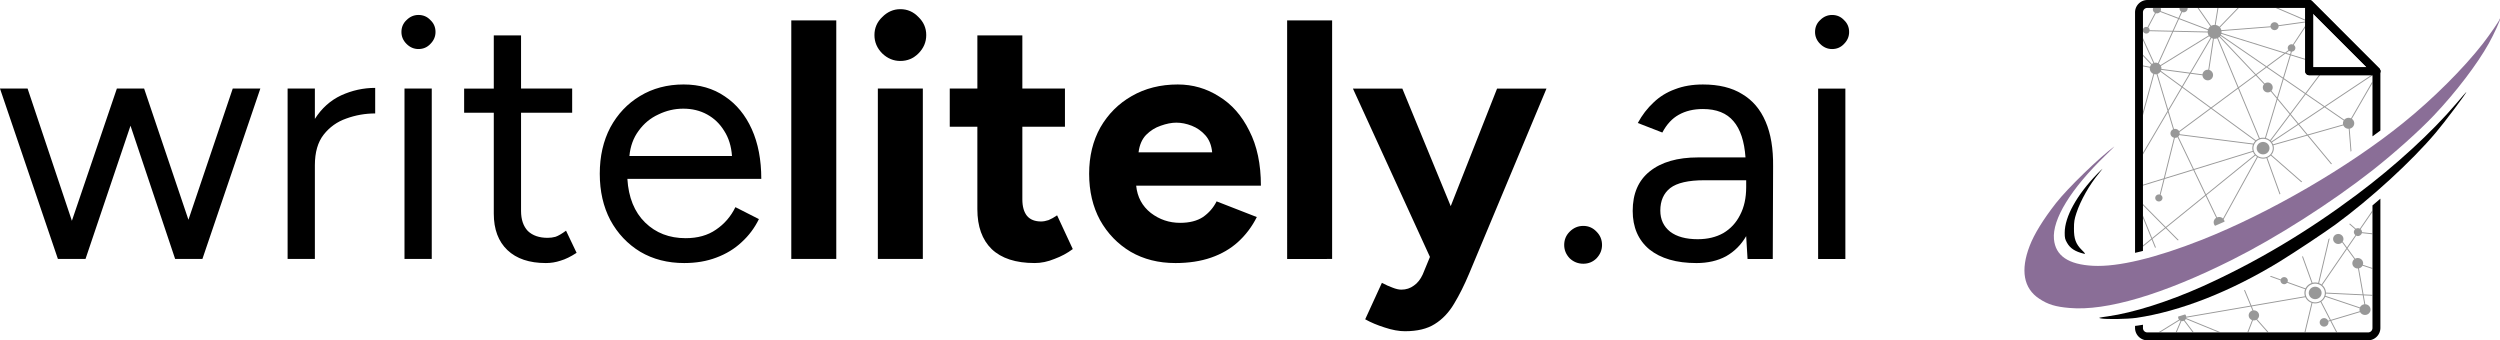 <?xml version="1.0" encoding="UTF-8" standalone="no"?>
<svg
   width="3915.095"
   height="532.446"
   viewBox="0 0 1035.867 140.876"
   version="1.1"
   id="svg9"
   sodipodi:docname="writelitelyai-logo-full-horizontal2.svg"
   inkscape:version="1.4.2 (ebf0e940d0, 2025-05-08)"
   xmlns:inkscape="http://www.inkscape.org/namespaces/inkscape"
   xmlns:sodipodi="http://sodipodi.sourceforge.net/DTD/sodipodi-0.dtd"
   xmlns="http://www.w3.org/2000/svg"
   xmlns:svg="http://www.w3.org/2000/svg">
  <defs
     id="defs9" />
  <sodipodi:namedview
     id="namedview9"
     pagecolor="#ffffff"
     bordercolor="#666666"
     borderopacity="1.0"
     inkscape:showpageshadow="2"
     inkscape:pageopacity="0.0"
     inkscape:pagecheckerboard="0"
     inkscape:deskcolor="#d1d1d1"
     inkscape:zoom="0.21251843"
     inkscape:cx="1475.1661"
     inkscape:cy="-44.702004"
     inkscape:window-width="2558"
     inkscape:window-height="1024"
     inkscape:window-x="0"
     inkscape:window-y="27"
     inkscape:window-maximized="1"
     inkscape:current-layer="svg9"
     showguides="true">
    <sodipodi:guide
       position="1190.318,151.917"
       orientation="0,-1"
       id="guide1"
       inkscape:locked="false" />
    <sodipodi:guide
       position="1344.095,11.48"
       orientation="0,-1"
       id="guide2"
       inkscape:locked="false" />
  </sodipodi:namedview>
  <g
     aria-label="writelitely.ai"
     style="font-size:31.839px;line-height:1.25;font-family:Figtree;-inkscape-font-specification:Figtree;fill:#000000;stroke-width:0.332"
     id="g6"
     transform="matrix(4.435,0,0,4.435,-120.706,-775.397)">
    <path
       d="m 35.16,244.837 -5.412,-15.92 h 2.579 l 4.139,12.354 4.202,-12.354 h 2.547 l 4.14,12.258 4.139,-12.258 h 2.578 l -5.412,15.92 h -2.547 l -4.171,-12.45 -4.203,12.45 z m 21.46,0 v -15.92 h 2.547 v 2.834 q 0.955,-1.496 2.451,-2.197 1.529,-0.7 3.184,-0.7 v 2.388 q -1.4,0 -2.706,0.477 -1.274,0.446 -2.102,1.497 -0.827,1.05 -0.827,2.865 v 8.756 z m 10.92,0 v -15.92 h 2.547 v 15.92 z m 1.306,-19.613 q -0.637,0 -1.115,-0.478 -0.477,-0.477 -0.477,-1.114 0,-0.669 0.477,-1.114 0.478,-0.478 1.115,-0.478 0.668,0 1.114,0.478 0.478,0.445 0.478,1.114 0,0.637 -0.478,1.114 -0.446,0.478 -1.114,0.478 m 11.907,19.995 q -2.324,0 -3.597,-1.21 -1.273,-1.21 -1.274,-3.407 v -9.424 h -2.77 v -2.26 h 2.77 v -4.968 h 2.547 v 4.967 h 4.776 v 2.26 h -4.776 v 9.17 q 0,1.21 0.637,1.879 0.668,0.637 1.846,0.637 0.383,0 0.733,-0.096 0.382,-0.127 0.987,-0.573 l 0.987,2.07 q -0.828,0.54 -1.497,0.732 -0.668,0.223 -1.369,0.223 m 12.927,0 q -2.324,0 -4.107,-1.05 -1.783,-1.083 -2.802,-2.962 -0.987,-1.878 -0.987,-4.33 0,-2.452 0.987,-4.33 1.019,-1.879 2.77,-2.93 1.783,-1.082 4.075,-1.082 2.229,0 3.853,1.115 1.623,1.082 2.515,3.056 0.891,1.974 0.891,4.649 H 88.363 q 0.159,2.61 1.655,4.075 1.497,1.465 3.79,1.465 1.687,0 2.833,-0.796 1.178,-0.796 1.815,-2.102 l 2.196,1.115 q -0.604,1.241 -1.623,2.165 -0.987,0.923 -2.356,1.432 -1.338,0.51 -2.993,0.51 m -5.126,-9.998 h 9.583 q -0.095,-1.369 -0.732,-2.356 -0.605,-0.987 -1.592,-1.528 -0.987,-0.541 -2.229,-0.541 -1.21,0 -2.324,0.541 -1.114,0.51 -1.847,1.528 -0.732,0.987 -0.86,2.356"
       style="fill:#000000"
       transform="translate(-2.533,-45.807)"
       id="path4" />
    <path
       d="M 103.677,244.837 V 222.55 h 4.203 v 22.287 z m 8.087,0 v -15.92 h 4.203 v 15.92 z m 2.102,-18.499 q -0.956,0 -1.688,-0.7 -0.732,-0.732 -0.732,-1.72 0,-0.986 0.732,-1.687 0.732,-0.732 1.688,-0.732 0.987,0 1.687,0.732 0.732,0.7 0.732,1.688 0,0.987 -0.732,1.719 -0.7,0.7 -1.687,0.7 m 12.544,18.88 q -2.643,0 -4.012,-1.305 -1.337,-1.305 -1.337,-3.725 v -7.705 h -2.579 v -3.566 h 2.58 v -4.967 h 4.202 v 4.967 h 3.98 v 3.566 h -3.98 v 6.782 q 0,1.019 0.446,1.56 0.445,0.51 1.305,0.51 0.318,0 0.7,-0.128 0.382,-0.16 0.796,-0.446 l 1.465,3.152 q -0.764,0.573 -1.72,0.924 -0.923,0.382 -1.846,0.382 m 13.15,0 q -2.357,0 -4.172,-1.05 -1.814,-1.082 -2.865,-2.96 -1.019,-1.88 -1.019,-4.331 0,-2.451 1.05,-4.33 1.083,-1.879 2.93,-2.93 1.878,-1.082 4.298,-1.082 2.102,0 3.853,1.115 1.783,1.082 2.833,3.215 1.083,2.102 1.083,5.126 h -11.653 q 0.16,1.592 1.369,2.547 1.21,0.924 2.738,0.924 1.305,0 2.133,-0.541 0.828,-0.574 1.274,-1.465 l 3.757,1.465 q -0.669,1.337 -1.751,2.324 -1.051,0.955 -2.516,1.464 -1.464,0.51 -3.343,0.51 m -3.44,-10.347 h 6.878 q -0.096,-0.987 -0.637,-1.592 -0.541,-0.605 -1.273,-0.891 -0.732,-0.286 -1.433,-0.287 -0.669,0 -1.465,0.287 -0.764,0.254 -1.369,0.86 -0.573,0.604 -0.7,1.623 m 13.882,9.966 V 222.55 h 4.203 v 22.287 z m 11.017,6.75 q -0.86,0 -1.91,-0.35 -1.02,-0.32 -1.815,-0.765 l 1.56,-3.407 q 0.54,0.287 0.987,0.446 0.477,0.191 0.827,0.191 0.669,0 1.178,-0.382 0.51,-0.35 0.828,-1.05 l 0.669,-1.624 -7.196,-15.729 h 4.617 l 4.521,10.985 4.33,-10.985 h 4.617 l -7.228,17.289 q -0.668,1.592 -1.4,2.802 -0.733,1.241 -1.815,1.91 -1.051,0.668 -2.77,0.668"
       style="font-weight:700;-inkscape-font-specification:'Figtree Bold';fill:#000000"
       transform="translate(-2.533,-45.807)"
       id="path5" />
    <path
       d="m 177.67,245.282 q -0.732,0 -1.273,-0.509 -0.51,-0.541 -0.51,-1.242 0,-0.732 0.51,-1.241 0.541,-0.542 1.273,-0.542 0.733,0 1.242,0.542 0.51,0.509 0.51,1.241 0,0.7 -0.51,1.242 -0.51,0.51 -1.242,0.51 m 10.57,-0.063 q -2.801,0 -4.393,-1.274 -1.56,-1.305 -1.56,-3.598 0,-2.42 1.592,-3.693 1.624,-1.305 4.52,-1.305 h 4.427 q -0.16,-2.26 -1.115,-3.375 -0.955,-1.146 -2.865,-1.146 -1.306,0 -2.26,0.54 -0.924,0.51 -1.53,1.656 l -2.292,-0.891 q 0.605,-1.114 1.465,-1.91 0.86,-0.828 2.006,-1.242 1.146,-0.446 2.61,-0.446 2.23,0 3.662,0.892 1.465,0.86 2.197,2.579 0.732,1.687 0.7,4.202 l -0.031,8.629 h -2.356 l -0.128,-2.134 q -0.7,1.21 -1.878,1.879 -1.178,0.637 -2.77,0.637 m 0.128,-2.229 q 1.37,0 2.388,-0.573 1.019,-0.605 1.56,-1.688 0.573,-1.082 0.573,-2.61 v -0.637 h -3.916 q -2.229,0 -3.184,0.732 -0.923,0.732 -0.923,2.102 0,1.241 0.923,1.974 0.924,0.7 2.58,0.7 m 11.24,1.847 v -15.92 h 2.546 v 15.92 z m 1.305,-19.613 q -0.637,0 -1.115,-0.478 -0.477,-0.477 -0.477,-1.114 0,-0.669 0.477,-1.114 0.478,-0.478 1.115,-0.478 0.668,0 1.114,0.478 0.478,0.445 0.478,1.114 0,0.637 -0.478,1.114 -0.446,0.478 -1.114,0.478"
       style="fill:#000000"
       transform="translate(-2.533,-45.807)"
       id="path6" />
  </g>
  <g
     id="g10"
     transform="matrix(0.929,0,0,0.929,831.849,-6.965)">
    <path
       d="m 105.1,56.836 -8.127,8.411 A 3.1,3.1 0 0 0 95.334,64.45 l 1.229,-7.614 h -0.425 l -1.225,7.578 H 94.86 a 3.1,3.1 0 0 0 -1.556,0.42 L 87.74,56.836 h -0.51 l 5.725,8.232 a 3.1,3.1 0 0 0 -0.964,1.277 l -12.855,-4.906 1.25,-2.75 a 1.818,1.762 0 0 0 0.63,0.11 1.818,1.762 0 0 0 1.817,-1.762 1.818,1.762 0 0 0 -0.011,-0.2 H 79.21 a 1.818,1.762 0 0 0 -0.011,0.2 1.818,1.762 0 0 0 0.81,1.466 l -1.267,2.786 -7.962,-3.038 a 1.818,1.762 0 0 0 0.174,-0.752 1.818,1.762 0 0 0 -0.134,-0.662 h -3.368 a 1.818,1.762 0 0 0 -0.133,0.662 1.818,1.762 0 0 0 0.949,1.548 l -3.362,6.356 a 1.53,1.484 0 0 0 -0.546,-0.098 1.53,1.484 0 0 0 -1.462,1.043 v 0.88 a 1.53,1.484 0 0 0 1.462,1.044 1.53,1.484 0 0 0 1.467,-1.06 l 10.12,0.226 -6.377,14.027 a 2.6,2.6 0 0 0 -1.031,-0.214 2.6,2.6 0 0 0 -0.598,0.07 L 62.898,70.259 v 1.014 l 4.64,10.178 a 2.6,2.6 0 0 0 -0.66,0.4 l -3.98,-4.168 v 0.608 l 3.681,3.853 A 2.6,2.6 0 0 0 66.053,83.1 l -3.155,-0.617 v 0.428 l 3.066,0.6 a 3,3 0 0 0 -0.021,0.336 2.6,2.6 0 0 0 1.583,2.39 l -4.628,16.913 v 1.597 L 67.926,86.37 a 2.6,2.6 0 0 0 0.613,0.074 2.6,2.6 0 0 0 0.43,-0.037 l 4.896,16.327 -10.967,18.666 v 0.83 l 11.132,-18.945 2.308,7.7 a 2.06,1.998 0 0 0 -1.176,1.804 2.06,1.998 0 0 0 1.55,1.936 l -4.527,18.097 -9.287,2.856 v 0.44 l 9.167,-2.819 -1.693,6.77 a 1.616,1.567 0 0 0 -0.377,-0.043 1.616,1.567 0 0 0 -1.615,1.567 1.616,1.567 0 0 0 1.615,1.566 1.616,1.567 0 0 0 1.616,-1.566 1.616,1.567 0 0 0 -0.842,-1.376 l 1.766,-7.062 12.847,-3.951 5.292,11.044 -17.616,14.285 -10.16,-10.243 v 0.596 l 9.832,9.913 -5.75,4.664 -4.082,-10.03 v 1.119 l 3.739,9.188 -3.74,3.033 v 0.54 l 3.905,-3.167 1.48,3.638 0.407,-0.12 -1.544,-3.795 5.882,-4.77 5.372,5.416 0.44,-0.155 -5.484,-5.528 17.505,-14.195 4.707,9.823 a 2.436,2.361 0 0 0 -1.124,1.99 2.436,2.361 0 0 0 0.613,1.567 304,304 0 0 0 4.24,-1.858 2.436,2.361 0 0 0 -0.411,-1.049 l 15.231,-27.665 a 4.9,4.9 0 0 0 2.359,0.603 c 0.524,0 1.029,-0.082 1.502,-0.234 l 5.852,16.195 0.376,-0.204 -5.832,-16.137 a 4.8,4.8 0 0 0 1.518,-1.01 l 13.635,11.93 0.385,-0.223 -13.734,-12.016 a 4.56,4.56 0 0 0 0.904,-4.273 l 15.135,-4.29 10.597,12.79 0.36,-0.227 -10.514,-12.689 15.631,-4.432 a 2.517,2.44 0 0 0 2.326,1.507 2.517,2.44 0 0 0 0.054,0 l 0.819,10.207 0.4,-0.27 -0.8,-9.98 a 2.517,2.44 0 0 0 2.044,-2.397 2.517,2.44 0 0 0 -1.067,-1.994 l 9.135,-15.826 v -0.84 l -9.5,16.459 a 2.517,2.44 0 0 0 -1.085,-0.239 2.517,2.44 0 0 0 -1.923,0.866 l -8.425,-5.796 20.933,-13.933 v -0.504 l -21.306,14.18 -8.168,-5.618 7.675,-10.233 a 0.21,0.21 0 0 0 -0.04,-0.295 0.21,0.21 0 0 0 -0.296,0.044 L 135.38,94.81 125.756,88.189 128.819,78 l 8.34,2.586 a 0.21,0.21 0 0 0 0.263,-0.139 0.21,0.21 0 0 0 -0.139,-0.261 l -8.343,-2.589 0.378,-1.26 a 1.7,1.647 0 0 0 1.555,-1.641 1.7,1.647 0 0 0 -0.735,-1.357 l 6.725,-10.186 a 0.21,0.21 0 0 0 -0.06,-0.292 0.21,0.21 0 0 0 -0.233,0.002 0.2,0.2 0 0 0 -0.06,-0.07 0.21,0.21 0 0 0 -0.118,-0.252 l -13.27,-5.705 h -1.066 l 13.897,5.974 -12.59,1.751 a 1.818,1.762 0 0 0 -1.765,-1.343 1.818,1.762 0 0 0 -1.818,1.762 1.818,1.762 0 0 0 0.001,0.057 l -21.919,1.714 a 3.1,3.1 0 0 0 -0.601,-1.196 l 8.422,-8.72 z m -34.555,1.774 8.022,3.061 -2.432,5.35 -10.246,-0.23 a 1.53,1.484 0 0 0 0,-0.004 1.53,1.484 0 0 0 -0.614,-1.188 l 3.385,-6.4 a 1.818,1.762 0 0 0 0.475,0.06 1.818,1.762 0 0 0 1.41,-0.649 m 8.415,3.211 12.898,4.922 a 3,3 0 0 0 -0.093,0.628 l -15.172,-0.34 z m 57.38,1.358 -6.581,9.97 a 1.7,1.647 0 0 0 -0.586,-0.101 1.7,1.647 0 0 0 -1.699,1.647 1.7,1.647 0 0 0 0.321,0.963 l -1.506,1.116 -28.369,-8.801 a 3,3 0 0 0 0.036,-0.464 3,3 0 0 0 -0.02,-0.343 l 21.91,-1.713 a 1.818,1.762 0 0 0 1.75,1.288 1.818,1.762 0 0 0 1.818,-1.762 1.818,1.762 0 0 0 0,-0.002 z m -59.937,4.268 15.372,0.344 a 3.1,3.1 0 0 0 0.424,1.304 L 70.68,82.378 a 2.6,2.6 0 0 0 -0.737,-0.714 z m 21.426,0.939 28.042,8.698 -7.829,5.799 -20.393,-14.03 a 3,3 0 0 0 0.18,-0.467 M 97.44,69.22 117.686,83.147 113.268,86.419 97.246,69.482 A 3,3 0 0 0 97.44,69.22 m -5.001,0.222 a 3.1,3.1 0 0 0 0.635,0.598 L 83.86,85.722 71.128,84.031 a 3,3 0 0 0 0.006,-0.184 2.6,2.6 0 0 0 -0.247,-1.104 z m 4.516,0.347 15.972,16.883 -7.404,5.484 -9.146,-21.948 a 3,3 0 0 0 0.578,-0.42 m -3.522,0.47 a 3,3 0 0 0 0.684,0.257 L 92.037,84.42 A 2,2 0 0 0 91.802,84.409 2.36,2.36 0 0 0 89.46,86.464 L 84.312,85.78 Z m 2.564,0.13 9.178,22.025 -11.925,8.833 -12.612,-9.211 3.44,-5.855 5.366,0.713 a 2.36,2.36 0 0 0 2.358,2.24 2.36,2.36 0 0 0 2.363,-2.363 2.36,2.36 0 0 0 -1.71,-2.27 l 2.082,-13.911 a 3,3 0 0 0 0.322,0.016 3.1,3.1 0 0 0 1.138,-0.216 m 32.092,5.575 a 1.7,1.647 0 0 0 0.795,0.354 l -0.347,1.154 -1.75,-0.544 z m -1.72,1.275 2.048,0.635 -3.026,10.064 -6.982,-4.803 z m -8.317,6.16 7.212,4.962 -2.547,8.473 -2.518,-3.04 a 2.2,2.2 0 0 0 0.571,-1.482 2.207,2.207 0 0 0 -2.206,-2.207 2.2,2.2 0 0 0 -1.363,0.471 l -3.642,-3.85 z m -46.99,1.054 12.563,1.668 -3.329,5.665 -9.396,-6.863 a 2.6,2.6 0 0 0 0.163,-0.47 m -0.368,0.84 9.388,6.858 -5.928,10.088 -4.778,-15.935 a 2.6,2.6 0 0 0 1.318,-1.01 m 94.925,0.913 -0.001,0.001 0.107,0.105 -0.01,-0.01 z m -52.4,0.774 3.677,3.887 a 2.2,2.2 0 0 0 -0.54,1.445 2.207,2.207 0 0 0 2.208,2.207 2.2,2.2 0 0 0 1.324,-0.442 l 2.684,3.24 -5.254,17.477 a 4.94,4.94 0 0 0 -2.3,0.147 l -9.328,-22.385 z m 12.41,1.631 9.498,6.534 -6.561,8.747 -5.526,-6.67 z m -45.206,3.789 12.472,9.11 -13.885,10.285 a 2.06,1.998 0 0 0 -1.789,-1.006 2.06,1.998 0 0 0 -0.486,0.057 L 74.32,102.79 Z m 24.918,0.414 9.28,22.269 a 4.8,4.8 0 0 0 -1.323,0.808 L 93.606,101.508 Z m 30.133,2.57 8.043,5.533 -11.225,7.472 -3.45,-4.164 z m -12.58,2.323 5.412,6.53 -8.709,11.61 a 4.85,4.85 0 0 0 -1.865,-0.963 z m 20.997,3.467 8.553,5.884 a 2.517,2.44 0 0 0 -0.347,1.235 2.517,2.44 0 0 0 0.061,0.534 l -15.793,4.477 -3.803,-4.59 z m -50.64,0.595 19.735,14.415 a 4.7,4.7 0 0 0 -0.83,1.165 l -32.909,-4.194 a 2.06,1.998 0 0 0 0.035,-0.368 2.06,1.998 0 0 0 -0.095,-0.6 z m 35.331,2.802 3.358,4.052 -11.746,7.818 a 5,5 0 0 0 -0.284,-0.309 z m 3.628,4.378 3.712,4.48 -14.982,4.248 a 4.6,4.6 0 0 0 -0.49,-0.9 z m -53.09,4.614 32.858,4.189 a 4.52,4.52 0 0 0 -0.132,2.87 l -26.243,8.07 -6.938,-14.48 a 2.06,1.998 0 0 0 0.456,-0.65 m -0.795,0.912 6.872,14.343 -12.544,3.857 4.476,-17.892 a 2.06,1.998 0 0 0 0.092,0.002 2.06,1.998 0 0 0 1.104,-0.31 m 38.152,0.736 a 4.316,4.193 0 0 1 4.317,4.193 4.316,4.193 0 0 1 -4.317,4.192 4.316,4.193 0 0 1 -4.316,-4.192 4.316,4.193 0 0 1 4.316,-4.193 m -0.003,1.405 a 2.855,2.767 0 0 0 -2.855,2.767 2.855,2.767 0 0 0 2.855,2.768 2.855,2.767 0 0 0 2.855,-2.768 2.855,2.767 0 0 0 -2.855,-2.767 m -4.494,4.405 c 0.186,0.48 0.451,0.923 0.78,1.313 l -21.752,17.64 -5.22,-10.897 z m 1.065,1.622 q 0.327,0.323 0.712,0.582 L 98.59,150.769 a 2.436,2.361 0 0 0 -1.712,-0.682 2.436,2.361 0 0 0 -0.937,0.182 l -4.746,-9.906 z m 52.153,24.533 -5.556,8.103 a 1.86,1.86 0 0 0 -0.86,-0.209 c -0.338,0 -0.653,0.09 -0.924,0.245 l -2.636,-2.306 -0.34,0.262 2.63,2.3 c -0.338,0.32 -0.548,0.767 -0.548,1.261 0,0.534 0.293,1.012 0.697,1.335 l -3.77,5.498 -1.906,-2.621 a 2.306,2.236 0 0 0 0.33,-1.154 2.306,2.236 0 0 0 -2.305,-2.236 2.306,2.236 0 0 0 -2.307,2.236 2.306,2.236 0 0 0 2.307,2.235 2.306,2.236 0 0 0 1.709,-0.734 l 1.92,2.64 -11.09,16.174 a 4.8,4.8 0 0 0 -1.094,-0.586 l 4.726,-20.047 q -0.254,0.176 -0.515,0.353 l -4.61,19.562 a 4.9,4.9 0 0 0 -2.528,-0.044 v 0 l -4.298,-11.892 -0.362,0.236 4.255,11.775 a 4.78,4.78 0 0 0 -2.73,2.363 l -7.987,-2.88 a 1.632,1.582 0 0 0 0.109,-0.568 1.632,1.582 0 0 0 -1.632,-1.583 1.632,1.582 0 0 0 -1.536,1.048 l -4.364,-1.573 -0.48,0.275 4.752,1.712 a 1.632,1.582 0 0 0 -0.004,0.12 1.632,1.582 0 0 0 1.632,1.583 1.632,1.582 0 0 0 1.313,-0.643 l 8.026,2.893 a 4.5,4.5 0 0 0 -0.311,1.653 c 0,0.52 0.088,1.022 0.251,1.49 l -23.895,4.107 -2.898,-6.963 -0.377,0.188 2.85,6.848 -28.63,4.921 a 1.818,1.762 0 0 0 -0.504,-1.018 q -1.553,0.495 -3.095,0.952 a 1.818,1.762 0 0 0 -0.023,0.279 1.818,1.762 0 0 0 0.39,1.089 l -9.111,5.617 h 0.8 l 8.623,-5.316 a 1.818,1.762 0 0 0 0.378,0.22 l -2.122,5.004 a 0.2,0.2 0 0 0 -0.017,0.092 h 0.434 l 2.11,-4.975 a 1.818,1.762 0 0 0 0.333,0.03 1.818,1.762 0 0 0 0.748,-0.156 l 3.846,5.1 h 0.356 a 0.21,0.21 0 0 0 -0.01,-0.24 l -3.826,-5.074 a 1.818,1.762 0 0 0 0.496,-0.573 l 14.346,5.888 h 1.108 l -15.301,-6.28 a 1.818,1.762 0 0 0 0.04,-0.212 l 28.796,-4.95 0.738,1.774 a 2.315,2.245 0 0 0 -1.69,2.161 2.315,2.245 0 0 0 1.495,2.099 l -2.08,5.408 h 0.45 l 2.038,-5.298 v 0 a 2.315,2.245 0 0 0 0.412,0.036 2.315,2.245 0 0 0 1.112,-0.276 l 4.891,5.538 h 0.358 a 0.21,0.21 0 0 0 -0.02,-0.252 l -4.872,-5.52 a 2.315,2.245 0 0 0 0.847,-1.735 2.315,2.245 0 0 0 -2.316,-2.244 2.315,2.245 0 0 0 -0.2,0.008 l -0.737,-1.772 23.89,-4.107 a 4.77,4.77 0 0 0 2.758,2.495 l -3.139,13.127 h 0.432 l 3.11,-13.005 a 4.93,4.93 0 0 0 3.618,-0.466 l 4.177,8.094 -0.812,0.242 a 1.952,1.892 0 0 0 -1.791,-1.139 1.952,1.892 0 0 0 -1.952,1.892 1.952,1.892 0 0 0 1.952,1.893 1.952,1.892 0 0 0 1.952,-1.893 1.952,1.892 0 0 0 -0.035,-0.352 l 0.882,-0.263 2.578,4.997 h 0.473 l -2.642,-5.119 12.88,-3.845 a 2.46,2.385 0 0 0 2.174,1.267 2.46,2.385 0 0 0 2.46,-2.385 2.46,2.385 0 0 0 -2.344,-2.383 l -0.7,-3.97 3.843,0.184 V 184.8 l -3.918,-0.187 -2.05,-11.626 a 2.403,2.33 0 0 0 1.593,-1.196 l 4.375,1.458 v -0.443 l -4.212,-1.403 a 2.403,2.33 0 0 0 0.107,-0.685 2.403,2.33 0 0 0 -2.403,-2.33 2.403,2.33 0 0 0 -1.154,0.286 l -3.381,-4.649 3.86,-5.63 c 0.248,0.127 0.514,0.199 0.768,0.199 0.709,0 1.51,-0.557 1.748,-1.313 l 4.668,0.52 v -0.423 l -4.599,-0.512 v -0.034 c 0,-0.524 -0.235,-0.994 -0.61,-1.317 l 5.209,-7.596 z m -11.296,17.216 3.28,4.51 a 2.403,2.33 0 0 0 -0.896,1.816 2.403,2.33 0 0 0 2.403,2.33 2.403,2.33 0 0 0 0.123,-0.004 l 2.036,11.548 -16.342,-0.781 a 4.6,4.6 0 0 0 -1.626,-3.346 z m -14.176,15.435 a 4.288,4.17 0 0 1 4.288,4.169 4.288,4.17 0 0 1 -4.288,4.17 4.288,4.17 0 0 1 -4.288,-4.17 4.288,4.17 0 0 1 4.288,-4.17 m -0.016,1.367 a 2.855,2.767 0 0 0 -2.854,2.767 2.855,2.767 0 0 0 2.854,2.767 2.855,2.767 0 0 0 2.855,-2.767 2.855,2.767 0 0 0 -2.855,-2.767 m 4.791,3.037 16.422,0.786 0.707,4.006 a 2.46,2.385 0 0 0 -1.942,1.402 l -15.37,-5.162 q 0.15,-0.496 0.183,-1.032 m -0.321,1.428 15.368,5.163 a 2.46,2.385 0 0 0 -0.07,0.568 2.46,2.385 0 0 0 0.117,0.729 l -12.907,3.854 -4.228,-8.193 a 4.7,4.7 0 0 0 1.72,-2.12"
       style="fill:#989898;fill-opacity:1;stroke:#999999;stroke-width:0;stroke-linecap:round;stroke-linejoin:round;stroke-opacity:1"
       transform="translate(-2.533,-45.807)"
       id="path1" />
    <g
       style="fill:#000000"
       id="g3">
      <path
         d="m 213.092,-4.61 a 5,5 0 0 0 -3.086,4.618 v 84.986 a 5,5 0 0 0 5,5 h 84.984 a 5,5 0 0 0 3.535,-8.535 L 218.541,-3.527 a 5,5 0 0 0 -5.45,-1.082 m 6.914,16.69 67.914,67.914 h -67.914 z"
         style="baseline-shift:baseline;display:inline;overflow:visible;opacity:1;vector-effect:none;fill:#000000;stroke-linecap:round;stroke-linejoin:round;stop-color:#000000;stop-opacity:1"
         transform="matrix(0.353,0,0,0.353,58.6,9.264)"
         id="path2" />
      <path
         d="m 214.996,-5 -204.39,0.004 c -8.563,0 -15.602,7.063 -15.602,15.628 v 303.83 a 392,392 0 0 0 10,-2.435 V 10.632 c 0,-3.211 2.42,-5.628 5.602,-5.628 L 212.926,5 l 83.53,83.53 0.029,0.03 -1.488,-1.464 -0.001,80.166 a 836,836 0 0 0 9.999,-7.336 V 85 a 5,5 0 0 0 -1.493,-3.564 l -84.962,-84.963 -0.007,-0.009 -0.01,-0.009 A 5,5 0 0 0 214.995,-5 Z m 89.997,251.003 a 908,908 0 0 1 -10,8.535 l -0.004,154.83 c 0,3.21 -2.42,5.629 -5.601,5.629 H 10.606 c -3.182,0 -5.601,-2.419 -5.601,-5.63 v -4.062 q -3.371,0.57 -6.708,1.065 l -0.061,0.006 a 98,98 0 0 1 -3.232,0.4 v 2.591 c 0,8.565 7.038,15.629 15.602,15.629 H 289.39 c 8.564,0 15.6,-7.064 15.6,-15.629 z"
         style="baseline-shift:baseline;display:inline;overflow:visible;opacity:1;vector-effect:none;fill:#000000;stroke-linecap:round;stroke-linejoin:round;stop-color:#000000;stop-opacity:1"
         transform="matrix(0.353,0,0,0.353,58.6,9.264)"
         id="path3" />
    </g>
    <path
       d="m 222.025,61.753 c 0,0.565 -4.48,7.09 -7.55,11.042 -8.643,11.077 -22.26,24.66 -35.489,35.313 -24.412,19.756 -59.76,40.252 -89.782,52.14 -20.673,8.15 -37.394,12.171 -48.507,11.607 -11.077,-0.564 -16.827,-4.48 -17.498,-11.889 -0.811,-8.819 7.55,-22.436 22.825,-37.218 2.61,-2.504 4.41,-4.339 4.022,-4.057 -6.668,4.904 -20.92,18.733 -25.965,25.224 -5.68,7.267 -9.736,13.864 -11.712,19.05 -4.198,10.866 -2.716,18.98 4.269,23.566 3.88,2.575 7.232,3.598 13.476,4.127 16.404,1.482 41.769,-6.032 72.637,-21.52 19.685,-9.842 44.238,-25.505 62.653,-39.97 9.666,-7.62 20.885,-17.638 27.305,-24.447 9.737,-10.265 19.332,-22.86 24.448,-32.067 2.222,-3.951 5.327,-10.76 5.044,-11.042 -0.106,-0.106 -0.176,-0.035 -0.176,0.141"
       style="fill:#8a6e97;fill-opacity:1;stroke:none;stroke-width:0.035"
       transform="translate(-2.533,-45.807)"
       id="path7" />
    <path
       d="m 202.657,99.465 c -10.83,12.77 -27.27,27.87 -44.308,40.605 -22.225,16.65 -44.944,30.162 -68.969,40.993 -15.028,6.738 -30.797,11.747 -42.156,13.335 -4.057,0.564 -4.41,0.67 -3.175,0.917 2.54,0.494 11.959,0.317 15.945,-0.247 19.544,-2.893 42.016,-11.712 63.959,-25.153 6.773,-4.163 19.79,-12.806 24.87,-16.51 15.734,-11.536 33.902,-28.152 44.662,-40.922 3.88,-4.551 14.076,-18.133 13.617,-18.133 -0.07,0 -2.046,2.293 -4.445,5.115 M 42.602,130.756 c -9.243,9.525 -14.605,19.227 -14.605,26.353 0,2.328 0.141,2.928 1.058,4.515 1.412,2.47 3.599,3.881 7.48,4.834 0.846,0.176 0.74,0 -0.918,-1.659 -2.68,-2.68 -3.528,-5.009 -3.492,-9.595 0,-2.963 0.176,-4.092 1.093,-6.88 1.87,-5.644 5.786,-12.593 10.02,-17.673 0.952,-1.165 1.657,-2.082 1.622,-2.082 -0.07,0 -1.094,0.988 -2.258,2.187"
       style="fill:#000000;stroke:none;stroke-width:0.035"
       transform="translate(-2.533,-45.807)"
       id="path8" />
    <g
       style="fill:#000000"
       id="g9">
      <path
         d="m 213.092,-4.61 a 5,5 0 0 0 -3.086,4.618 v 84.986 a 5,5 0 0 0 5,5 h 84.984 a 5,5 0 0 0 3.535,-8.535 L 218.541,-3.527 a 5,5 0 0 0 -5.45,-1.082 m 6.914,16.69 67.914,67.914 h -67.914 z"
         style="baseline-shift:baseline;display:inline;overflow:visible;opacity:1;vector-effect:none;fill:#000000;stroke-linecap:round;stroke-linejoin:round;stop-color:#000000;stop-opacity:1"
         transform="matrix(0.353,0,0,0.353,58.6,9.264)"
         id="path9" />
    </g>
  </g>
</svg>
